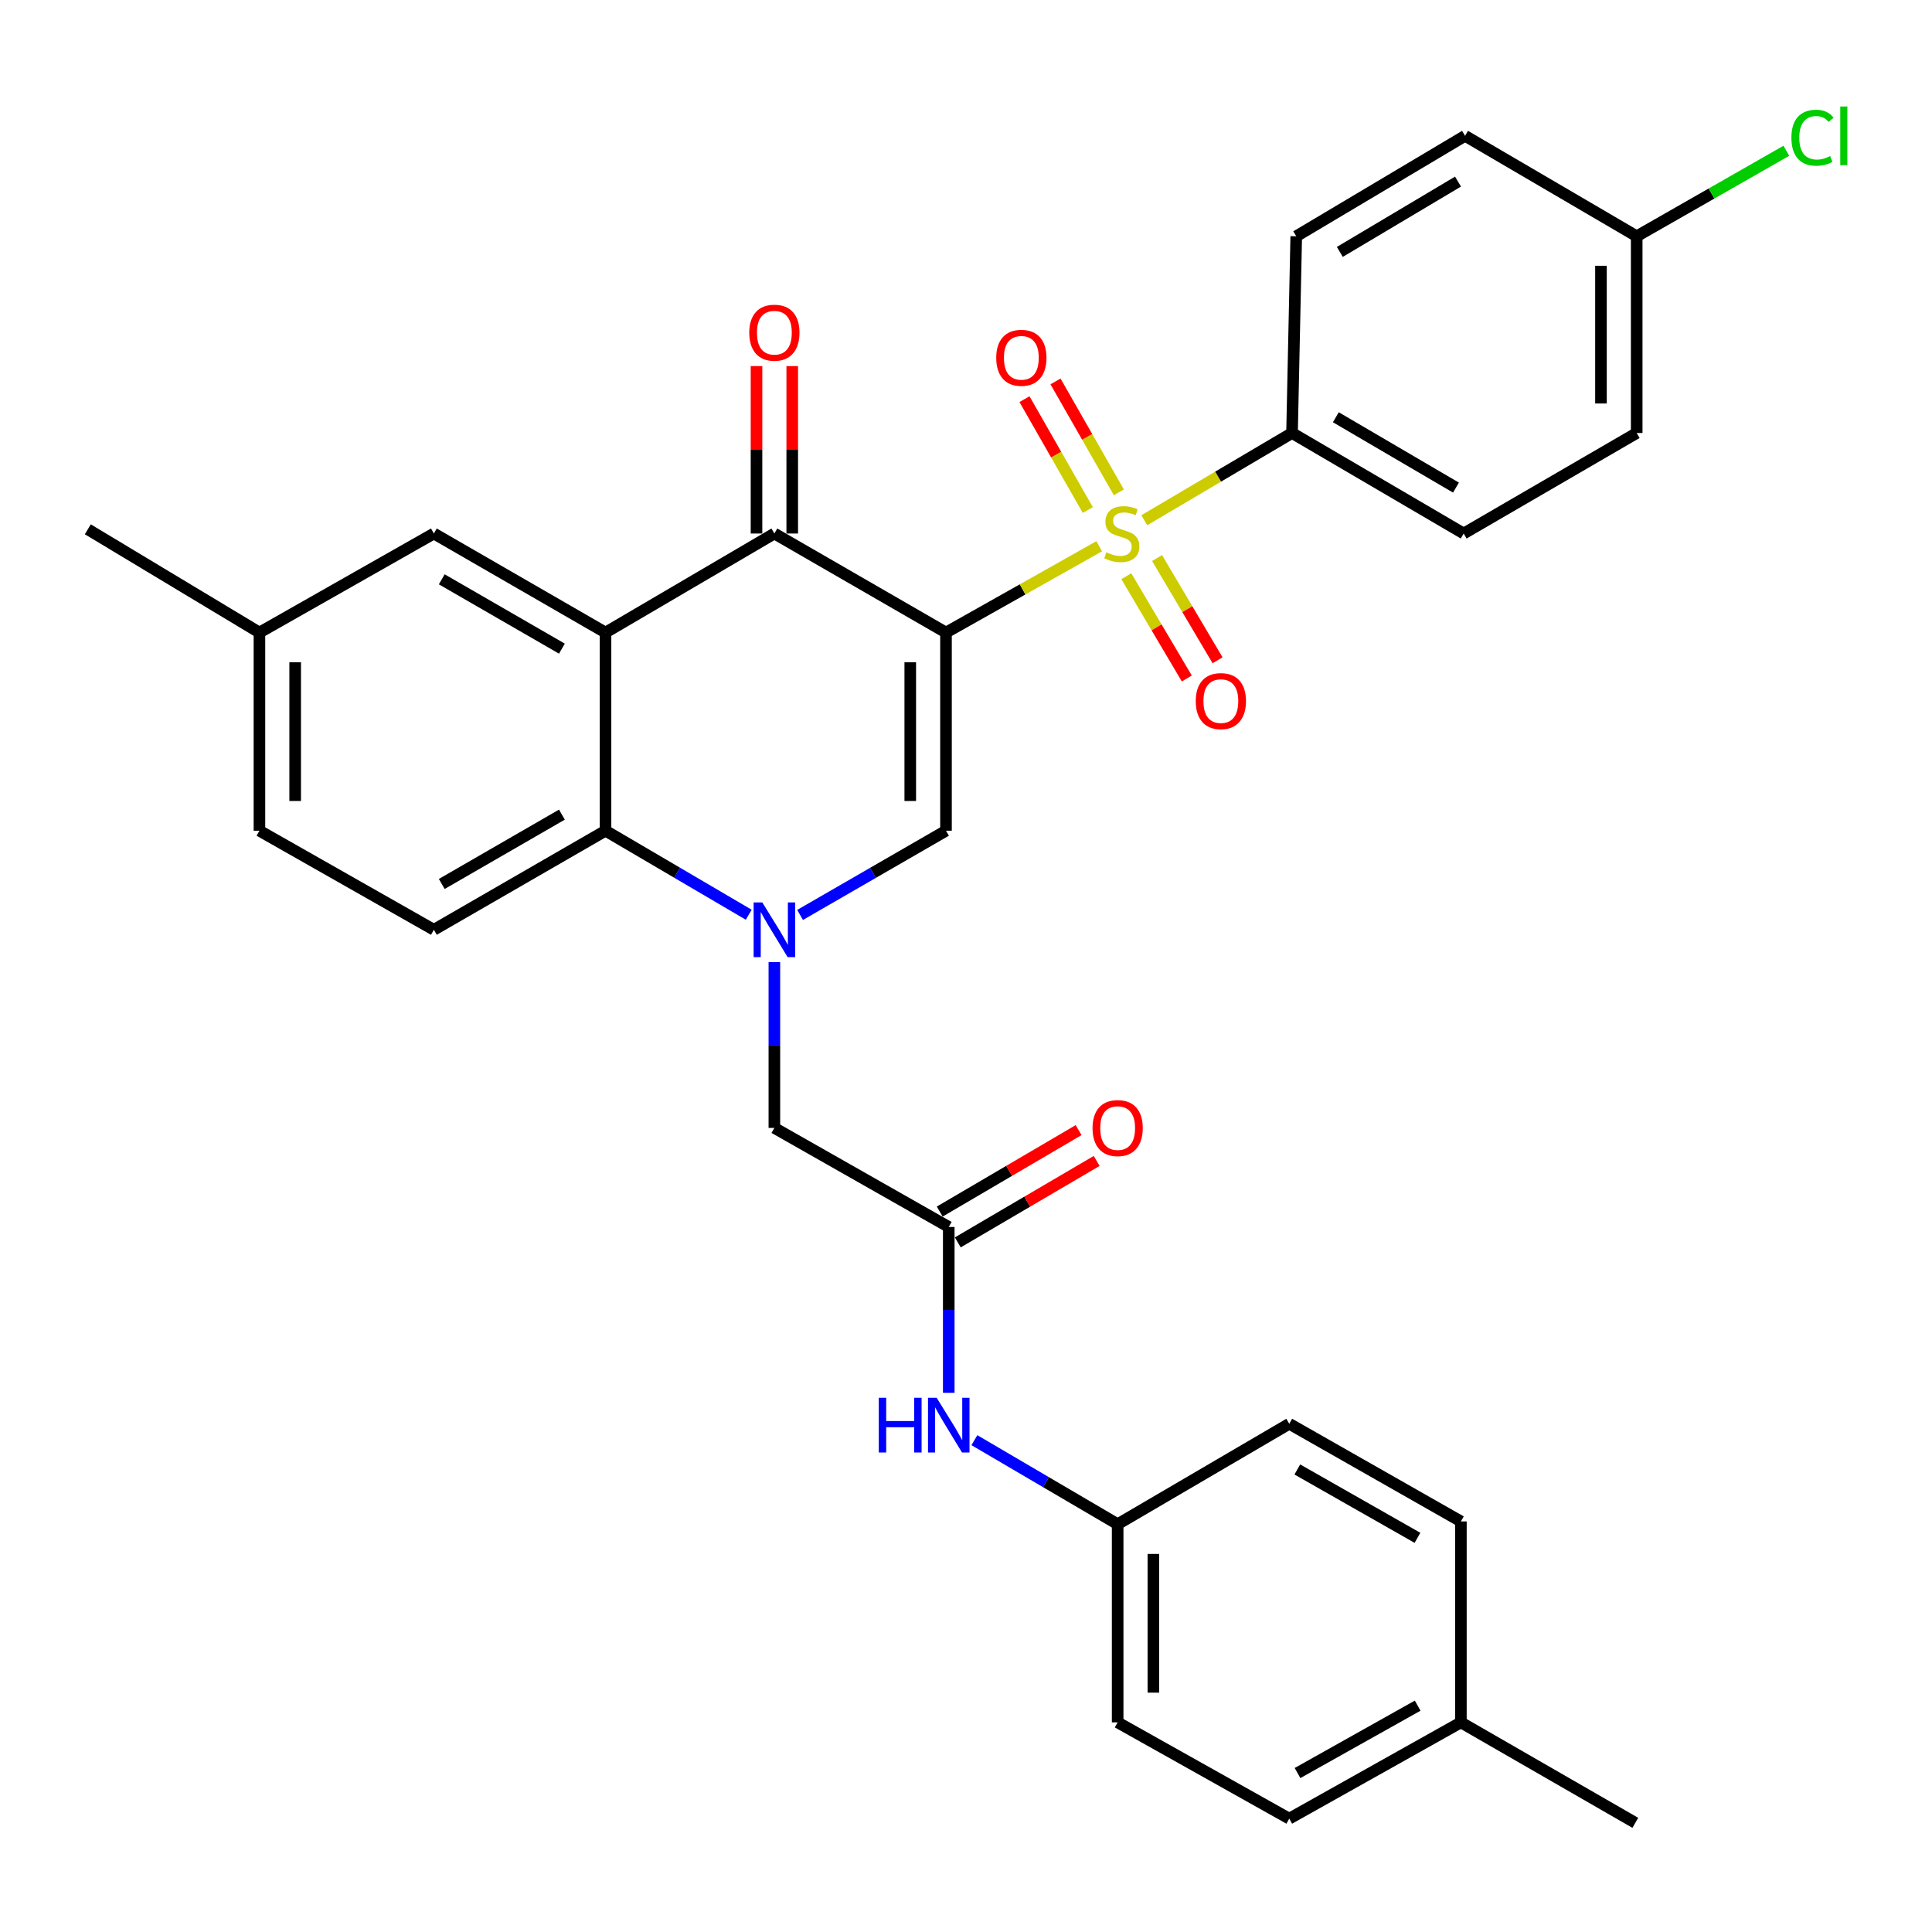 <?xml version='1.0' encoding='iso-8859-1'?>
<svg version='1.1' baseProfile='full'
              xmlns='http://www.w3.org/2000/svg'
                      xmlns:rdkit='http://www.rdkit.org/xml'
                      xmlns:xlink='http://www.w3.org/1999/xlink'
                  xml:space='preserve'
width='1000px' height='1000px' viewBox='0 0 1000 1000'>
<!-- END OF HEADER -->
<rect style='opacity:1.0;fill:#FFFFFF;stroke:none' width='1000' height='1000' x='0' y='0'> </rect>
<path class='bond-0' d='M 489.645,327.409 L 529.298,305.071' style='fill:none;fill-rule:evenodd;stroke:#000000;stroke-width:6px;stroke-linecap:butt;stroke-linejoin:miter;stroke-opacity:1' />
<path class='bond-0' d='M 529.298,305.071 L 568.952,282.732' style='fill:none;fill-rule:evenodd;stroke:#CCCC00;stroke-width:6px;stroke-linecap:butt;stroke-linejoin:miter;stroke-opacity:1' />
<path class='bond-2' d='M 489.645,327.409 L 400.815,276.146' style='fill:none;fill-rule:evenodd;stroke:#000000;stroke-width:6px;stroke-linecap:butt;stroke-linejoin:miter;stroke-opacity:1' />
<path class='bond-3' d='M 489.645,327.409 L 489.645,429.977' style='fill:none;fill-rule:evenodd;stroke:#000000;stroke-width:6px;stroke-linecap:butt;stroke-linejoin:miter;stroke-opacity:1' />
<path class='bond-3' d='M 471.149,342.794 L 471.149,414.592' style='fill:none;fill-rule:evenodd;stroke:#000000;stroke-width:6px;stroke-linecap:butt;stroke-linejoin:miter;stroke-opacity:1' />
<path class='bond-7' d='M 592.281,269.274 L 630.517,246.698' style='fill:none;fill-rule:evenodd;stroke:#CCCC00;stroke-width:6px;stroke-linecap:butt;stroke-linejoin:miter;stroke-opacity:1' />
<path class='bond-7' d='M 630.517,246.698 L 668.753,224.122' style='fill:none;fill-rule:evenodd;stroke:#000000;stroke-width:6px;stroke-linecap:butt;stroke-linejoin:miter;stroke-opacity:1' />
<path class='bond-9' d='M 582.977,298.252 L 598.636,324.718' style='fill:none;fill-rule:evenodd;stroke:#CCCC00;stroke-width:6px;stroke-linecap:butt;stroke-linejoin:miter;stroke-opacity:1' />
<path class='bond-9' d='M 598.636,324.718 L 614.294,351.184' style='fill:none;fill-rule:evenodd;stroke:#FF0000;stroke-width:6px;stroke-linecap:butt;stroke-linejoin:miter;stroke-opacity:1' />
<path class='bond-9' d='M 598.895,288.834 L 614.554,315.3' style='fill:none;fill-rule:evenodd;stroke:#CCCC00;stroke-width:6px;stroke-linecap:butt;stroke-linejoin:miter;stroke-opacity:1' />
<path class='bond-9' d='M 614.554,315.3 L 630.213,341.767' style='fill:none;fill-rule:evenodd;stroke:#FF0000;stroke-width:6px;stroke-linecap:butt;stroke-linejoin:miter;stroke-opacity:1' />
<path class='bond-10' d='M 579.111,254.818 L 562.722,226.124' style='fill:none;fill-rule:evenodd;stroke:#CCCC00;stroke-width:6px;stroke-linecap:butt;stroke-linejoin:miter;stroke-opacity:1' />
<path class='bond-10' d='M 562.722,226.124 L 546.332,197.429' style='fill:none;fill-rule:evenodd;stroke:#FF0000;stroke-width:6px;stroke-linecap:butt;stroke-linejoin:miter;stroke-opacity:1' />
<path class='bond-10' d='M 563.051,263.992 L 546.661,235.297' style='fill:none;fill-rule:evenodd;stroke:#CCCC00;stroke-width:6px;stroke-linecap:butt;stroke-linejoin:miter;stroke-opacity:1' />
<path class='bond-10' d='M 546.661,235.297 L 530.272,206.602' style='fill:none;fill-rule:evenodd;stroke:#FF0000;stroke-width:6px;stroke-linecap:butt;stroke-linejoin:miter;stroke-opacity:1' />
<path class='bond-1' d='M 414.119,473.571 L 451.882,451.774' style='fill:none;fill-rule:evenodd;stroke:#0000FF;stroke-width:6px;stroke-linecap:butt;stroke-linejoin:miter;stroke-opacity:1' />
<path class='bond-1' d='M 451.882,451.774 L 489.645,429.977' style='fill:none;fill-rule:evenodd;stroke:#000000;stroke-width:6px;stroke-linecap:butt;stroke-linejoin:miter;stroke-opacity:1' />
<path class='bond-5' d='M 387.542,473.464 L 350.478,451.721' style='fill:none;fill-rule:evenodd;stroke:#0000FF;stroke-width:6px;stroke-linecap:butt;stroke-linejoin:miter;stroke-opacity:1' />
<path class='bond-5' d='M 350.478,451.721 L 313.413,429.977' style='fill:none;fill-rule:evenodd;stroke:#000000;stroke-width:6px;stroke-linecap:butt;stroke-linejoin:miter;stroke-opacity:1' />
<path class='bond-8' d='M 400.815,497.975 L 400.815,540.891' style='fill:none;fill-rule:evenodd;stroke:#0000FF;stroke-width:6px;stroke-linecap:butt;stroke-linejoin:miter;stroke-opacity:1' />
<path class='bond-8' d='M 400.815,540.891 L 400.815,583.808' style='fill:none;fill-rule:evenodd;stroke:#000000;stroke-width:6px;stroke-linecap:butt;stroke-linejoin:miter;stroke-opacity:1' />
<path class='bond-4' d='M 400.815,276.146 L 313.413,327.409' style='fill:none;fill-rule:evenodd;stroke:#000000;stroke-width:6px;stroke-linecap:butt;stroke-linejoin:miter;stroke-opacity:1' />
<path class='bond-14' d='M 410.063,276.146 L 410.063,232.813' style='fill:none;fill-rule:evenodd;stroke:#000000;stroke-width:6px;stroke-linecap:butt;stroke-linejoin:miter;stroke-opacity:1' />
<path class='bond-14' d='M 410.063,232.813 L 410.063,189.479' style='fill:none;fill-rule:evenodd;stroke:#FF0000;stroke-width:6px;stroke-linecap:butt;stroke-linejoin:miter;stroke-opacity:1' />
<path class='bond-14' d='M 391.567,276.146 L 391.567,232.813' style='fill:none;fill-rule:evenodd;stroke:#000000;stroke-width:6px;stroke-linecap:butt;stroke-linejoin:miter;stroke-opacity:1' />
<path class='bond-14' d='M 391.567,232.813 L 391.567,189.479' style='fill:none;fill-rule:evenodd;stroke:#FF0000;stroke-width:6px;stroke-linecap:butt;stroke-linejoin:miter;stroke-opacity:1' />
<path class='bond-12' d='M 313.413,327.409 L 224.573,276.146' style='fill:none;fill-rule:evenodd;stroke:#000000;stroke-width:6px;stroke-linecap:butt;stroke-linejoin:miter;stroke-opacity:1' />
<path class='bond-12' d='M 290.843,335.739 L 228.655,299.855' style='fill:none;fill-rule:evenodd;stroke:#000000;stroke-width:6px;stroke-linecap:butt;stroke-linejoin:miter;stroke-opacity:1' />
<path class='bond-32' d='M 313.413,327.409 L 313.413,429.977' style='fill:none;fill-rule:evenodd;stroke:#000000;stroke-width:6px;stroke-linecap:butt;stroke-linejoin:miter;stroke-opacity:1' />
<path class='bond-11' d='M 313.413,429.977 L 224.573,481.251' style='fill:none;fill-rule:evenodd;stroke:#000000;stroke-width:6px;stroke-linecap:butt;stroke-linejoin:miter;stroke-opacity:1' />
<path class='bond-11' d='M 290.842,421.649 L 228.654,457.541' style='fill:none;fill-rule:evenodd;stroke:#000000;stroke-width:6px;stroke-linecap:butt;stroke-linejoin:miter;stroke-opacity:1' />
<path class='bond-6' d='M 491.073,635.082 L 400.815,583.808' style='fill:none;fill-rule:evenodd;stroke:#000000;stroke-width:6px;stroke-linecap:butt;stroke-linejoin:miter;stroke-opacity:1' />
<path class='bond-13' d='M 491.073,635.082 L 491.073,678.004' style='fill:none;fill-rule:evenodd;stroke:#000000;stroke-width:6px;stroke-linecap:butt;stroke-linejoin:miter;stroke-opacity:1' />
<path class='bond-13' d='M 491.073,678.004 L 491.073,720.926' style='fill:none;fill-rule:evenodd;stroke:#0000FF;stroke-width:6px;stroke-linecap:butt;stroke-linejoin:miter;stroke-opacity:1' />
<path class='bond-15' d='M 495.752,643.059 L 531.696,621.977' style='fill:none;fill-rule:evenodd;stroke:#000000;stroke-width:6px;stroke-linecap:butt;stroke-linejoin:miter;stroke-opacity:1' />
<path class='bond-15' d='M 531.696,621.977 L 567.64,600.896' style='fill:none;fill-rule:evenodd;stroke:#FF0000;stroke-width:6px;stroke-linecap:butt;stroke-linejoin:miter;stroke-opacity:1' />
<path class='bond-15' d='M 486.395,627.105 L 522.339,606.023' style='fill:none;fill-rule:evenodd;stroke:#000000;stroke-width:6px;stroke-linecap:butt;stroke-linejoin:miter;stroke-opacity:1' />
<path class='bond-15' d='M 522.339,606.023 L 558.283,584.942' style='fill:none;fill-rule:evenodd;stroke:#FF0000;stroke-width:6px;stroke-linecap:butt;stroke-linejoin:miter;stroke-opacity:1' />
<path class='bond-16' d='M 668.753,224.122 L 757.593,276.146' style='fill:none;fill-rule:evenodd;stroke:#000000;stroke-width:6px;stroke-linecap:butt;stroke-linejoin:miter;stroke-opacity:1' />
<path class='bond-16' d='M 691.426,215.965 L 753.614,252.382' style='fill:none;fill-rule:evenodd;stroke:#000000;stroke-width:6px;stroke-linecap:butt;stroke-linejoin:miter;stroke-opacity:1' />
<path class='bond-17' d='M 668.753,224.122 L 670.932,122.294' style='fill:none;fill-rule:evenodd;stroke:#000000;stroke-width:6px;stroke-linecap:butt;stroke-linejoin:miter;stroke-opacity:1' />
<path class='bond-20' d='M 224.573,481.251 L 134.284,429.977' style='fill:none;fill-rule:evenodd;stroke:#000000;stroke-width:6px;stroke-linecap:butt;stroke-linejoin:miter;stroke-opacity:1' />
<path class='bond-19' d='M 224.573,276.146 L 134.284,327.409' style='fill:none;fill-rule:evenodd;stroke:#000000;stroke-width:6px;stroke-linecap:butt;stroke-linejoin:miter;stroke-opacity:1' />
<path class='bond-18' d='M 504.347,745.435 L 541.421,767.179' style='fill:none;fill-rule:evenodd;stroke:#0000FF;stroke-width:6px;stroke-linecap:butt;stroke-linejoin:miter;stroke-opacity:1' />
<path class='bond-18' d='M 541.421,767.179 L 578.495,788.924' style='fill:none;fill-rule:evenodd;stroke:#000000;stroke-width:6px;stroke-linecap:butt;stroke-linejoin:miter;stroke-opacity:1' />
<path class='bond-23' d='M 757.593,276.146 L 847.153,224.122' style='fill:none;fill-rule:evenodd;stroke:#000000;stroke-width:6px;stroke-linecap:butt;stroke-linejoin:miter;stroke-opacity:1' />
<path class='bond-22' d='M 670.932,122.294 L 758.313,70.301' style='fill:none;fill-rule:evenodd;stroke:#000000;stroke-width:6px;stroke-linecap:butt;stroke-linejoin:miter;stroke-opacity:1' />
<path class='bond-22' d='M 693.496,130.39 L 754.663,93.995' style='fill:none;fill-rule:evenodd;stroke:#000000;stroke-width:6px;stroke-linecap:butt;stroke-linejoin:miter;stroke-opacity:1' />
<path class='bond-26' d='M 578.495,788.924 L 667.315,736.941' style='fill:none;fill-rule:evenodd;stroke:#000000;stroke-width:6px;stroke-linecap:butt;stroke-linejoin:miter;stroke-opacity:1' />
<path class='bond-27' d='M 578.495,788.924 L 578.495,891.502' style='fill:none;fill-rule:evenodd;stroke:#000000;stroke-width:6px;stroke-linecap:butt;stroke-linejoin:miter;stroke-opacity:1' />
<path class='bond-27' d='M 596.991,804.31 L 596.991,876.115' style='fill:none;fill-rule:evenodd;stroke:#000000;stroke-width:6px;stroke-linecap:butt;stroke-linejoin:miter;stroke-opacity:1' />
<path class='bond-30' d='M 134.284,327.409 L 45.455,273.967' style='fill:none;fill-rule:evenodd;stroke:#000000;stroke-width:6px;stroke-linecap:butt;stroke-linejoin:miter;stroke-opacity:1' />
<path class='bond-34' d='M 134.284,327.409 L 134.284,429.977' style='fill:none;fill-rule:evenodd;stroke:#000000;stroke-width:6px;stroke-linecap:butt;stroke-linejoin:miter;stroke-opacity:1' />
<path class='bond-34' d='M 152.78,342.794 L 152.78,414.592' style='fill:none;fill-rule:evenodd;stroke:#000000;stroke-width:6px;stroke-linecap:butt;stroke-linejoin:miter;stroke-opacity:1' />
<path class='bond-21' d='M 847.153,122.294 L 758.313,70.301' style='fill:none;fill-rule:evenodd;stroke:#000000;stroke-width:6px;stroke-linecap:butt;stroke-linejoin:miter;stroke-opacity:1' />
<path class='bond-24' d='M 847.153,122.294 L 885.882,100.166' style='fill:none;fill-rule:evenodd;stroke:#000000;stroke-width:6px;stroke-linecap:butt;stroke-linejoin:miter;stroke-opacity:1' />
<path class='bond-24' d='M 885.882,100.166 L 924.611,78.037' style='fill:none;fill-rule:evenodd;stroke:#00CC00;stroke-width:6px;stroke-linecap:butt;stroke-linejoin:miter;stroke-opacity:1' />
<path class='bond-33' d='M 847.153,122.294 L 847.153,224.122' style='fill:none;fill-rule:evenodd;stroke:#000000;stroke-width:6px;stroke-linecap:butt;stroke-linejoin:miter;stroke-opacity:1' />
<path class='bond-33' d='M 828.657,137.568 L 828.657,208.848' style='fill:none;fill-rule:evenodd;stroke:#000000;stroke-width:6px;stroke-linecap:butt;stroke-linejoin:miter;stroke-opacity:1' />
<path class='bond-25' d='M 756.155,891.502 L 667.315,941.327' style='fill:none;fill-rule:evenodd;stroke:#000000;stroke-width:6px;stroke-linecap:butt;stroke-linejoin:miter;stroke-opacity:1' />
<path class='bond-25' d='M 733.782,882.844 L 671.594,917.721' style='fill:none;fill-rule:evenodd;stroke:#000000;stroke-width:6px;stroke-linecap:butt;stroke-linejoin:miter;stroke-opacity:1' />
<path class='bond-31' d='M 756.155,891.502 L 846.434,943.495' style='fill:none;fill-rule:evenodd;stroke:#000000;stroke-width:6px;stroke-linecap:butt;stroke-linejoin:miter;stroke-opacity:1' />
<path class='bond-35' d='M 756.155,891.502 L 756.155,787.485' style='fill:none;fill-rule:evenodd;stroke:#000000;stroke-width:6px;stroke-linecap:butt;stroke-linejoin:miter;stroke-opacity:1' />
<path class='bond-29' d='M 667.315,736.941 L 756.155,787.485' style='fill:none;fill-rule:evenodd;stroke:#000000;stroke-width:6px;stroke-linecap:butt;stroke-linejoin:miter;stroke-opacity:1' />
<path class='bond-29' d='M 671.495,760.598 L 733.683,795.979' style='fill:none;fill-rule:evenodd;stroke:#000000;stroke-width:6px;stroke-linecap:butt;stroke-linejoin:miter;stroke-opacity:1' />
<path class='bond-28' d='M 578.495,891.502 L 667.315,941.327' style='fill:none;fill-rule:evenodd;stroke:#000000;stroke-width:6px;stroke-linecap:butt;stroke-linejoin:miter;stroke-opacity:1' />
<path  class='atom-1' d='M 572.643 285.866
Q 572.963 285.986, 574.283 286.546
Q 575.603 287.106, 577.043 287.466
Q 578.523 287.786, 579.963 287.786
Q 582.643 287.786, 584.203 286.506
Q 585.763 285.186, 585.763 282.906
Q 585.763 281.346, 584.963 280.386
Q 584.203 279.426, 583.003 278.906
Q 581.803 278.386, 579.803 277.786
Q 577.283 277.026, 575.763 276.306
Q 574.283 275.586, 573.203 274.066
Q 572.163 272.546, 572.163 269.986
Q 572.163 266.426, 574.563 264.226
Q 577.003 262.026, 581.803 262.026
Q 585.083 262.026, 588.803 263.586
L 587.883 266.666
Q 584.483 265.266, 581.923 265.266
Q 579.163 265.266, 577.643 266.426
Q 576.123 267.546, 576.163 269.506
Q 576.163 271.026, 576.923 271.946
Q 577.723 272.866, 578.843 273.386
Q 580.003 273.906, 581.923 274.506
Q 584.483 275.306, 586.003 276.106
Q 587.523 276.906, 588.603 278.546
Q 589.723 280.146, 589.723 282.906
Q 589.723 286.826, 587.083 288.946
Q 584.483 291.026, 580.123 291.026
Q 577.603 291.026, 575.683 290.466
Q 573.803 289.946, 571.563 289.026
L 572.643 285.866
' fill='#CCCC00'/>
<path  class='atom-2' d='M 394.555 467.091
L 403.835 482.091
Q 404.755 483.571, 406.235 486.251
Q 407.715 488.931, 407.795 489.091
L 407.795 467.091
L 411.555 467.091
L 411.555 495.411
L 407.675 495.411
L 397.715 479.011
Q 396.555 477.091, 395.315 474.891
Q 394.115 472.691, 393.755 472.011
L 393.755 495.411
L 390.075 495.411
L 390.075 467.091
L 394.555 467.091
' fill='#0000FF'/>
<path  class='atom-10' d='M 618.916 362.887
Q 618.916 356.087, 622.276 352.287
Q 625.636 348.487, 631.916 348.487
Q 638.196 348.487, 641.556 352.287
Q 644.916 356.087, 644.916 362.887
Q 644.916 369.767, 641.516 373.687
Q 638.116 377.567, 631.916 377.567
Q 625.676 377.567, 622.276 373.687
Q 618.916 369.807, 618.916 362.887
M 631.916 374.367
Q 636.236 374.367, 638.556 371.487
Q 640.916 368.567, 640.916 362.887
Q 640.916 357.327, 638.556 354.527
Q 636.236 351.687, 631.916 351.687
Q 627.596 351.687, 625.236 354.487
Q 622.916 357.287, 622.916 362.887
Q 622.916 368.607, 625.236 371.487
Q 627.596 374.367, 631.916 374.367
' fill='#FF0000'/>
<path  class='atom-11' d='M 515.65 185.197
Q 515.65 178.397, 519.01 174.597
Q 522.37 170.797, 528.65 170.797
Q 534.93 170.797, 538.29 174.597
Q 541.65 178.397, 541.65 185.197
Q 541.65 192.077, 538.25 195.997
Q 534.85 199.877, 528.65 199.877
Q 522.41 199.877, 519.01 195.997
Q 515.65 192.117, 515.65 185.197
M 528.65 196.677
Q 532.97 196.677, 535.29 193.797
Q 537.65 190.877, 537.65 185.197
Q 537.65 179.637, 535.29 176.837
Q 532.97 173.997, 528.65 173.997
Q 524.33 173.997, 521.97 176.797
Q 519.65 179.597, 519.65 185.197
Q 519.65 190.917, 521.97 193.797
Q 524.33 196.677, 528.65 196.677
' fill='#FF0000'/>
<path  class='atom-14' d='M 454.853 723.49
L 458.693 723.49
L 458.693 735.53
L 473.173 735.53
L 473.173 723.49
L 477.013 723.49
L 477.013 751.81
L 473.173 751.81
L 473.173 738.73
L 458.693 738.73
L 458.693 751.81
L 454.853 751.81
L 454.853 723.49
' fill='#0000FF'/>
<path  class='atom-14' d='M 484.813 723.49
L 494.093 738.49
Q 495.013 739.97, 496.493 742.65
Q 497.973 745.33, 498.053 745.49
L 498.053 723.49
L 501.813 723.49
L 501.813 751.81
L 497.933 751.81
L 487.973 735.41
Q 486.813 733.49, 485.573 731.29
Q 484.373 729.09, 484.013 728.41
L 484.013 751.81
L 480.333 751.81
L 480.333 723.49
L 484.813 723.49
' fill='#0000FF'/>
<path  class='atom-15' d='M 387.815 172.199
Q 387.815 165.399, 391.175 161.599
Q 394.535 157.799, 400.815 157.799
Q 407.095 157.799, 410.455 161.599
Q 413.815 165.399, 413.815 172.199
Q 413.815 179.079, 410.415 182.999
Q 407.015 186.879, 400.815 186.879
Q 394.575 186.879, 391.175 182.999
Q 387.815 179.119, 387.815 172.199
M 400.815 183.679
Q 405.135 183.679, 407.455 180.799
Q 409.815 177.879, 409.815 172.199
Q 409.815 166.639, 407.455 163.839
Q 405.135 160.999, 400.815 160.999
Q 396.495 160.999, 394.135 163.799
Q 391.815 166.599, 391.815 172.199
Q 391.815 177.919, 394.135 180.799
Q 396.495 183.679, 400.815 183.679
' fill='#FF0000'/>
<path  class='atom-16' d='M 565.495 583.888
Q 565.495 577.088, 568.855 573.288
Q 572.215 569.488, 578.495 569.488
Q 584.775 569.488, 588.135 573.288
Q 591.495 577.088, 591.495 583.888
Q 591.495 590.768, 588.095 594.688
Q 584.695 598.568, 578.495 598.568
Q 572.255 598.568, 568.855 594.688
Q 565.495 590.808, 565.495 583.888
M 578.495 595.368
Q 582.815 595.368, 585.135 592.488
Q 587.495 589.568, 587.495 583.888
Q 587.495 578.328, 585.135 575.528
Q 582.815 572.688, 578.495 572.688
Q 574.175 572.688, 571.815 575.488
Q 569.495 578.288, 569.495 583.888
Q 569.495 589.608, 571.815 592.488
Q 574.175 595.368, 578.495 595.368
' fill='#FF0000'/>
<path  class='atom-25' d='M 927.231 71.281
Q 927.231 64.241, 930.511 60.561
Q 933.831 56.841, 940.111 56.841
Q 945.951 56.841, 949.071 60.961
L 946.431 63.121
Q 944.151 60.121, 940.111 60.121
Q 935.831 60.121, 933.551 63.001
Q 931.311 65.841, 931.311 71.281
Q 931.311 76.881, 933.631 79.761
Q 935.991 82.641, 940.551 82.641
Q 943.671 82.641, 947.311 80.761
L 948.431 83.761
Q 946.951 84.721, 944.711 85.281
Q 942.471 85.841, 939.991 85.841
Q 933.831 85.841, 930.511 82.081
Q 927.231 78.321, 927.231 71.281
' fill='#00CC00'/>
<path  class='atom-25' d='M 952.511 55.121
L 956.191 55.121
L 956.191 85.481
L 952.511 85.481
L 952.511 55.121
' fill='#00CC00'/>
</svg>
